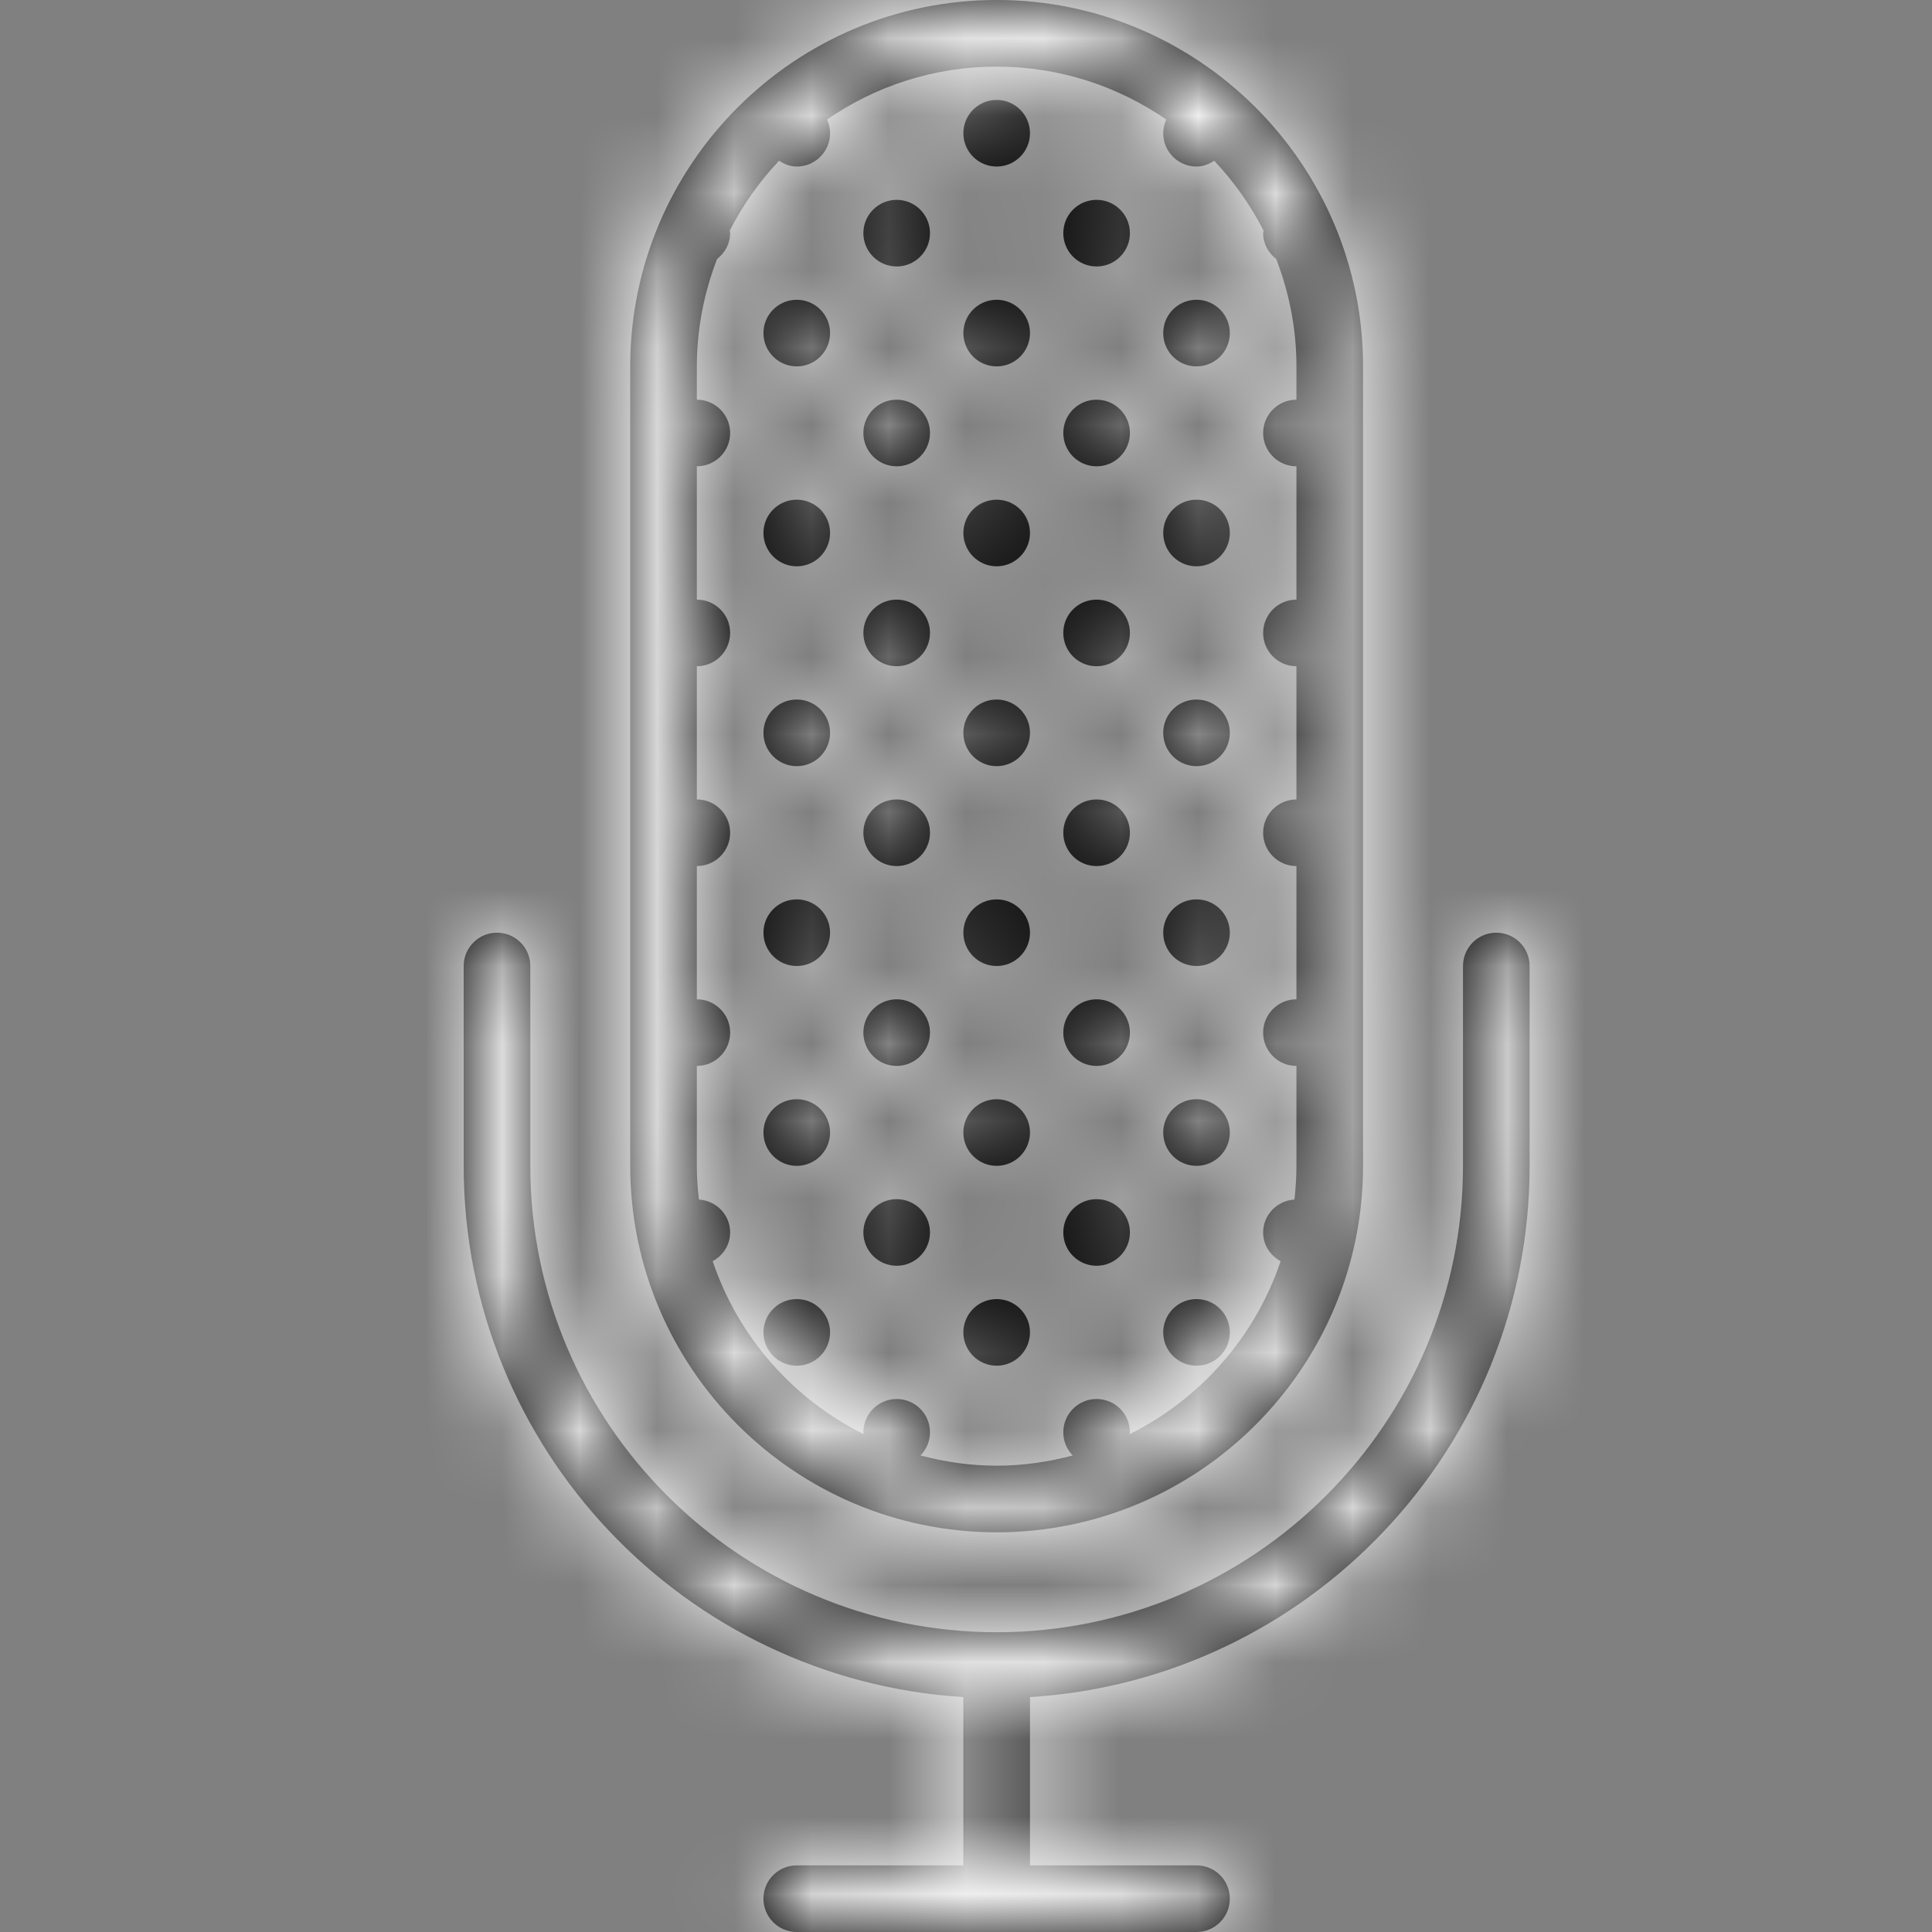 <?xml version="1.0" encoding="UTF-8"?>
<svg width="25px" height="25px" viewBox="0 0 25 25" version="1.1" xmlns="http://www.w3.org/2000/svg" xmlns:xlink="http://www.w3.org/1999/xlink">
    <rect x="0" y="0" width="25" height="25" fill="#808080" stroke="none"/>
    <!-- Generator: Sketch 50.2 (55047) - http://www.bohemiancoding.com/sketch -->
    <title>icon / event category / comedy</title>
    <desc>Created with Sketch.</desc>
    <defs>
        <path d="M15.483,16.81 C15.721,16.81 15.914,17.003 15.914,17.241 C15.914,17.479 15.721,17.672 15.483,17.672 C15.244,17.672 15.052,17.479 15.052,17.241 C15.052,17.003 15.244,16.81 15.483,16.81 M15.483,14.224 C15.721,14.224 15.914,14.417 15.914,14.655 C15.914,14.893 15.721,15.086 15.483,15.086 C15.244,15.086 15.052,14.893 15.052,14.655 C15.052,14.417 15.244,14.224 15.483,14.224 M14.19,15.517 C14.428,15.517 14.621,15.71 14.621,15.948 C14.621,16.186 14.428,16.379 14.19,16.379 C13.951,16.379 13.759,16.186 13.759,15.948 C13.759,15.71 13.951,15.517 14.19,15.517 M14.19,12.931 C14.428,12.931 14.621,13.124 14.621,13.362 C14.621,13.6 14.428,13.793 14.19,13.793 C13.951,13.793 13.759,13.6 13.759,13.362 C13.759,13.124 13.951,12.931 14.19,12.931 M12.897,16.81 C13.134,16.81 13.328,17.003 13.328,17.241 C13.328,17.479 13.134,17.672 12.897,17.672 C12.659,17.672 12.466,17.479 12.466,17.241 C12.466,17.003 12.659,16.81 12.897,16.81 M10.31,16.81 C10.548,16.81 10.741,17.003 10.741,17.241 C10.741,17.479 10.548,17.672 10.31,17.672 C10.072,17.672 9.879,17.479 9.879,17.241 C9.879,17.003 10.072,16.81 10.31,16.81 M12.897,14.224 C13.134,14.224 13.328,14.417 13.328,14.655 C13.328,14.893 13.134,15.086 12.897,15.086 C12.659,15.086 12.466,14.893 12.466,14.655 C12.466,14.417 12.659,14.224 12.897,14.224 M10.31,14.224 C10.548,14.224 10.741,14.417 10.741,14.655 C10.741,14.893 10.548,15.086 10.31,15.086 C10.072,15.086 9.879,14.893 9.879,14.655 C9.879,14.417 10.072,14.224 10.31,14.224 M11.603,15.517 C11.841,15.517 12.034,15.71 12.034,15.948 C12.034,16.186 11.841,16.379 11.603,16.379 C11.366,16.379 11.172,16.186 11.172,15.948 C11.172,15.71 11.366,15.517 11.603,15.517 M11.603,12.931 C11.841,12.931 12.034,13.124 12.034,13.362 C12.034,13.6 11.841,13.793 11.603,13.793 C11.366,13.793 11.172,13.6 11.172,13.362 C11.172,13.124 11.366,12.931 11.603,12.931 M15.483,11.638 C15.721,11.638 15.914,11.831 15.914,12.069 C15.914,12.307 15.721,12.5 15.483,12.5 C15.244,12.5 15.052,12.307 15.052,12.069 C15.052,11.831 15.244,11.638 15.483,11.638 M15.483,9.052 C15.721,9.052 15.914,9.244 15.914,9.483 C15.914,9.721 15.721,9.914 15.483,9.914 C15.244,9.914 15.052,9.721 15.052,9.483 C15.052,9.244 15.244,9.052 15.483,9.052 M14.19,10.345 C14.428,10.345 14.621,10.537 14.621,10.776 C14.621,11.014 14.428,11.207 14.19,11.207 C13.951,11.207 13.759,11.014 13.759,10.776 C13.759,10.537 13.951,10.345 14.19,10.345 M14.19,7.759 C14.428,7.759 14.621,7.951 14.621,8.19 C14.621,8.428 14.428,8.621 14.19,8.621 C13.951,8.621 13.759,8.428 13.759,8.19 C13.759,7.951 13.951,7.759 14.19,7.759 M12.897,11.638 C13.134,11.638 13.328,11.831 13.328,12.069 C13.328,12.307 13.134,12.5 12.897,12.5 C12.659,12.5 12.466,12.307 12.466,12.069 C12.466,11.831 12.659,11.638 12.897,11.638 M10.31,11.638 C10.548,11.638 10.741,11.831 10.741,12.069 C10.741,12.307 10.548,12.5 10.31,12.5 C10.072,12.5 9.879,12.307 9.879,12.069 C9.879,11.831 10.072,11.638 10.31,11.638 M12.897,9.052 C13.134,9.052 13.328,9.244 13.328,9.483 C13.328,9.721 13.134,9.914 12.897,9.914 C12.659,9.914 12.466,9.721 12.466,9.483 C12.466,9.244 12.659,9.052 12.897,9.052 M10.31,9.052 C10.548,9.052 10.741,9.244 10.741,9.483 C10.741,9.721 10.548,9.914 10.31,9.914 C10.072,9.914 9.879,9.721 9.879,9.483 C9.879,9.244 10.072,9.052 10.31,9.052 M11.603,10.345 C11.841,10.345 12.034,10.537 12.034,10.776 C12.034,11.014 11.841,11.207 11.603,11.207 C11.366,11.207 11.172,11.014 11.172,10.776 C11.172,10.537 11.366,10.345 11.603,10.345 M11.603,7.759 C11.841,7.759 12.034,7.951 12.034,8.19 C12.034,8.428 11.841,8.621 11.603,8.621 C11.366,8.621 11.172,8.428 11.172,8.19 C11.172,7.951 11.366,7.759 11.603,7.759 M15.483,6.466 C15.721,6.466 15.914,6.658 15.914,6.897 C15.914,7.134 15.721,7.328 15.483,7.328 C15.244,7.328 15.052,7.134 15.052,6.897 C15.052,6.658 15.244,6.466 15.483,6.466 M15.483,3.879 C15.721,3.879 15.914,4.072 15.914,4.31 C15.914,4.548 15.721,4.741 15.483,4.741 C15.244,4.741 15.052,4.548 15.052,4.31 C15.052,4.072 15.244,3.879 15.483,3.879 M14.19,5.172 C14.428,5.172 14.621,5.365 14.621,5.603 C14.621,5.841 14.428,6.034 14.19,6.034 C13.951,6.034 13.759,5.841 13.759,5.603 C13.759,5.365 13.951,5.172 14.19,5.172 M14.19,2.586 C14.428,2.586 14.621,2.779 14.621,3.017 C14.621,3.255 14.428,3.448 14.19,3.448 C13.951,3.448 13.759,3.255 13.759,3.017 C13.759,2.779 13.951,2.586 14.19,2.586 M12.897,6.466 C13.134,6.466 13.328,6.658 13.328,6.897 C13.328,7.134 13.134,7.328 12.897,7.328 C12.659,7.328 12.466,7.134 12.466,6.897 C12.466,6.658 12.659,6.466 12.897,6.466 M10.31,6.466 C10.548,6.466 10.741,6.658 10.741,6.897 C10.741,7.134 10.548,7.328 10.31,7.328 C10.072,7.328 9.879,7.134 9.879,6.897 C9.879,6.658 10.072,6.466 10.31,6.466 M12.897,3.879 C13.134,3.879 13.328,4.072 13.328,4.31 C13.328,4.548 13.134,4.741 12.897,4.741 C12.659,4.741 12.466,4.548 12.466,4.31 C12.466,4.072 12.659,3.879 12.897,3.879 M10.31,3.879 C10.548,3.879 10.741,4.072 10.741,4.31 C10.741,4.548 10.548,4.741 10.31,4.741 C10.072,4.741 9.879,4.548 9.879,4.31 C9.879,4.072 10.072,3.879 10.31,3.879 M11.603,5.172 C11.841,5.172 12.034,5.365 12.034,5.603 C12.034,5.841 11.841,6.034 11.603,6.034 C11.366,6.034 11.172,5.841 11.172,5.603 C11.172,5.365 11.366,5.172 11.603,5.172 M11.603,2.586 C11.841,2.586 12.034,2.779 12.034,3.017 C12.034,3.255 11.841,3.448 11.603,3.448 C11.366,3.448 11.172,3.255 11.172,3.017 C11.172,2.779 11.366,2.586 11.603,2.586 M12.897,1.293 C13.134,1.293 13.328,1.486 13.328,1.724 C13.328,1.962 13.134,2.155 12.897,2.155 C12.659,2.155 12.466,1.962 12.466,1.724 C12.466,1.486 12.659,1.293 12.897,1.293 M10.081,2.08 C10.149,2.124 10.224,2.155 10.31,2.155 C10.548,2.155 10.741,1.962 10.741,1.724 C10.741,1.66 10.726,1.601 10.701,1.547 C11.326,1.116 12.082,0.862 12.897,0.862 C13.711,0.862 14.467,1.116 15.092,1.547 C15.067,1.601 15.052,1.66 15.052,1.724 C15.052,1.962 15.245,2.155 15.483,2.155 C15.569,2.155 15.644,2.124 15.712,2.08 C15.966,2.349 16.181,2.653 16.351,2.985 C16.35,2.997 16.345,3.006 16.345,3.017 C16.345,3.155 16.413,3.272 16.514,3.351 C16.681,3.783 16.776,4.251 16.776,4.741 L16.776,5.172 C16.538,5.172 16.345,5.366 16.345,5.603 C16.345,5.841 16.538,6.034 16.776,6.034 L16.776,7.759 C16.538,7.759 16.345,7.952 16.345,8.19 C16.345,8.428 16.538,8.621 16.776,8.621 L16.776,10.345 C16.538,10.345 16.345,10.538 16.345,10.776 C16.345,11.014 16.538,11.207 16.776,11.207 L16.776,12.931 C16.538,12.931 16.345,13.124 16.345,13.362 C16.345,13.6 16.538,13.793 16.776,13.793 L16.776,15.086 C16.776,15.234 16.766,15.379 16.75,15.522 C16.525,15.537 16.345,15.719 16.345,15.948 C16.345,16.111 16.438,16.247 16.571,16.32 C16.241,17.3 15.531,18.104 14.616,18.559 C14.616,18.55 14.621,18.543 14.621,18.534 C14.621,18.296 14.428,18.103 14.19,18.103 C13.952,18.103 13.759,18.296 13.759,18.534 C13.759,18.651 13.806,18.756 13.881,18.834 C13.566,18.917 13.238,18.966 12.897,18.966 C12.556,18.966 12.227,18.917 11.912,18.834 C11.987,18.756 12.034,18.651 12.034,18.534 C12.034,18.296 11.841,18.103 11.603,18.103 C11.366,18.103 11.172,18.296 11.172,18.534 C11.172,18.543 11.177,18.55 11.177,18.559 C10.262,18.103 9.552,17.3 9.222,16.32 C9.355,16.247 9.448,16.111 9.448,15.948 C9.448,15.719 9.269,15.537 9.044,15.522 C9.027,15.379 9.017,15.234 9.017,15.086 L9.017,13.793 C9.255,13.793 9.448,13.6 9.448,13.362 C9.448,13.124 9.255,12.931 9.017,12.931 L9.017,11.207 C9.255,11.207 9.448,11.014 9.448,10.776 C9.448,10.538 9.255,10.345 9.017,10.345 L9.017,8.621 C9.255,8.621 9.448,8.428 9.448,8.19 C9.448,7.952 9.255,7.759 9.017,7.759 L9.017,6.034 C9.255,6.034 9.448,5.841 9.448,5.603 C9.448,5.366 9.255,5.172 9.017,5.172 L9.017,4.741 C9.017,4.251 9.113,3.783 9.279,3.351 C9.38,3.272 9.448,3.155 9.448,3.017 C9.448,3.006 9.443,2.997 9.442,2.985 C9.612,2.653 9.827,2.349 10.081,2.08 M12.897,19.828 C15.511,19.828 17.638,17.7 17.638,15.086 L17.638,4.741 C17.638,2.127 15.511,0 12.897,0 C10.282,0 8.155,2.127 8.155,4.741 L8.155,15.086 C8.155,17.7 10.282,19.828 12.897,19.828 M19.362,12.069 C19.124,12.069 18.931,12.262 18.931,12.5 L18.931,15.086 C18.931,18.414 16.224,21.121 12.897,21.121 C9.569,21.121 6.862,18.414 6.862,15.086 L6.862,12.5 C6.862,12.262 6.669,12.069 6.431,12.069 C6.193,12.069 6,12.262 6,12.5 L6,15.086 C6,18.743 8.864,21.737 12.466,21.96 L12.466,24.138 L10.31,24.138 C10.072,24.138 9.879,24.33 9.879,24.569 C9.879,24.807 10.072,25 10.31,25 L15.483,25 C15.721,25 15.914,24.807 15.914,24.569 C15.914,24.33 15.721,24.138 15.483,24.138 L13.328,24.138 L13.328,21.96 C16.929,21.737 19.793,18.743 19.793,15.086 L19.793,12.5 C19.793,12.262 19.6,12.069 19.362,12.069" id="path-1"></path>
    </defs>
    <g id="icon-/-event-category-/-comedy" stroke="none" stroke-width="1" fill="none" fill-rule="evenodd">
        <mask id="mask-2" fill="white">
            <use xlink:href="#path-1"></use>
        </mask>
        <use id="Mask" fill="#000000" xlink:href="#path-1"></use>
        <g id="colour-/-white" mask="url(#mask-2)" fill="#FFFFFF">
            <rect id="Rectangle-15" x="0" y="0" width="25" height="25"></rect>
        </g>
    </g>
</svg>
